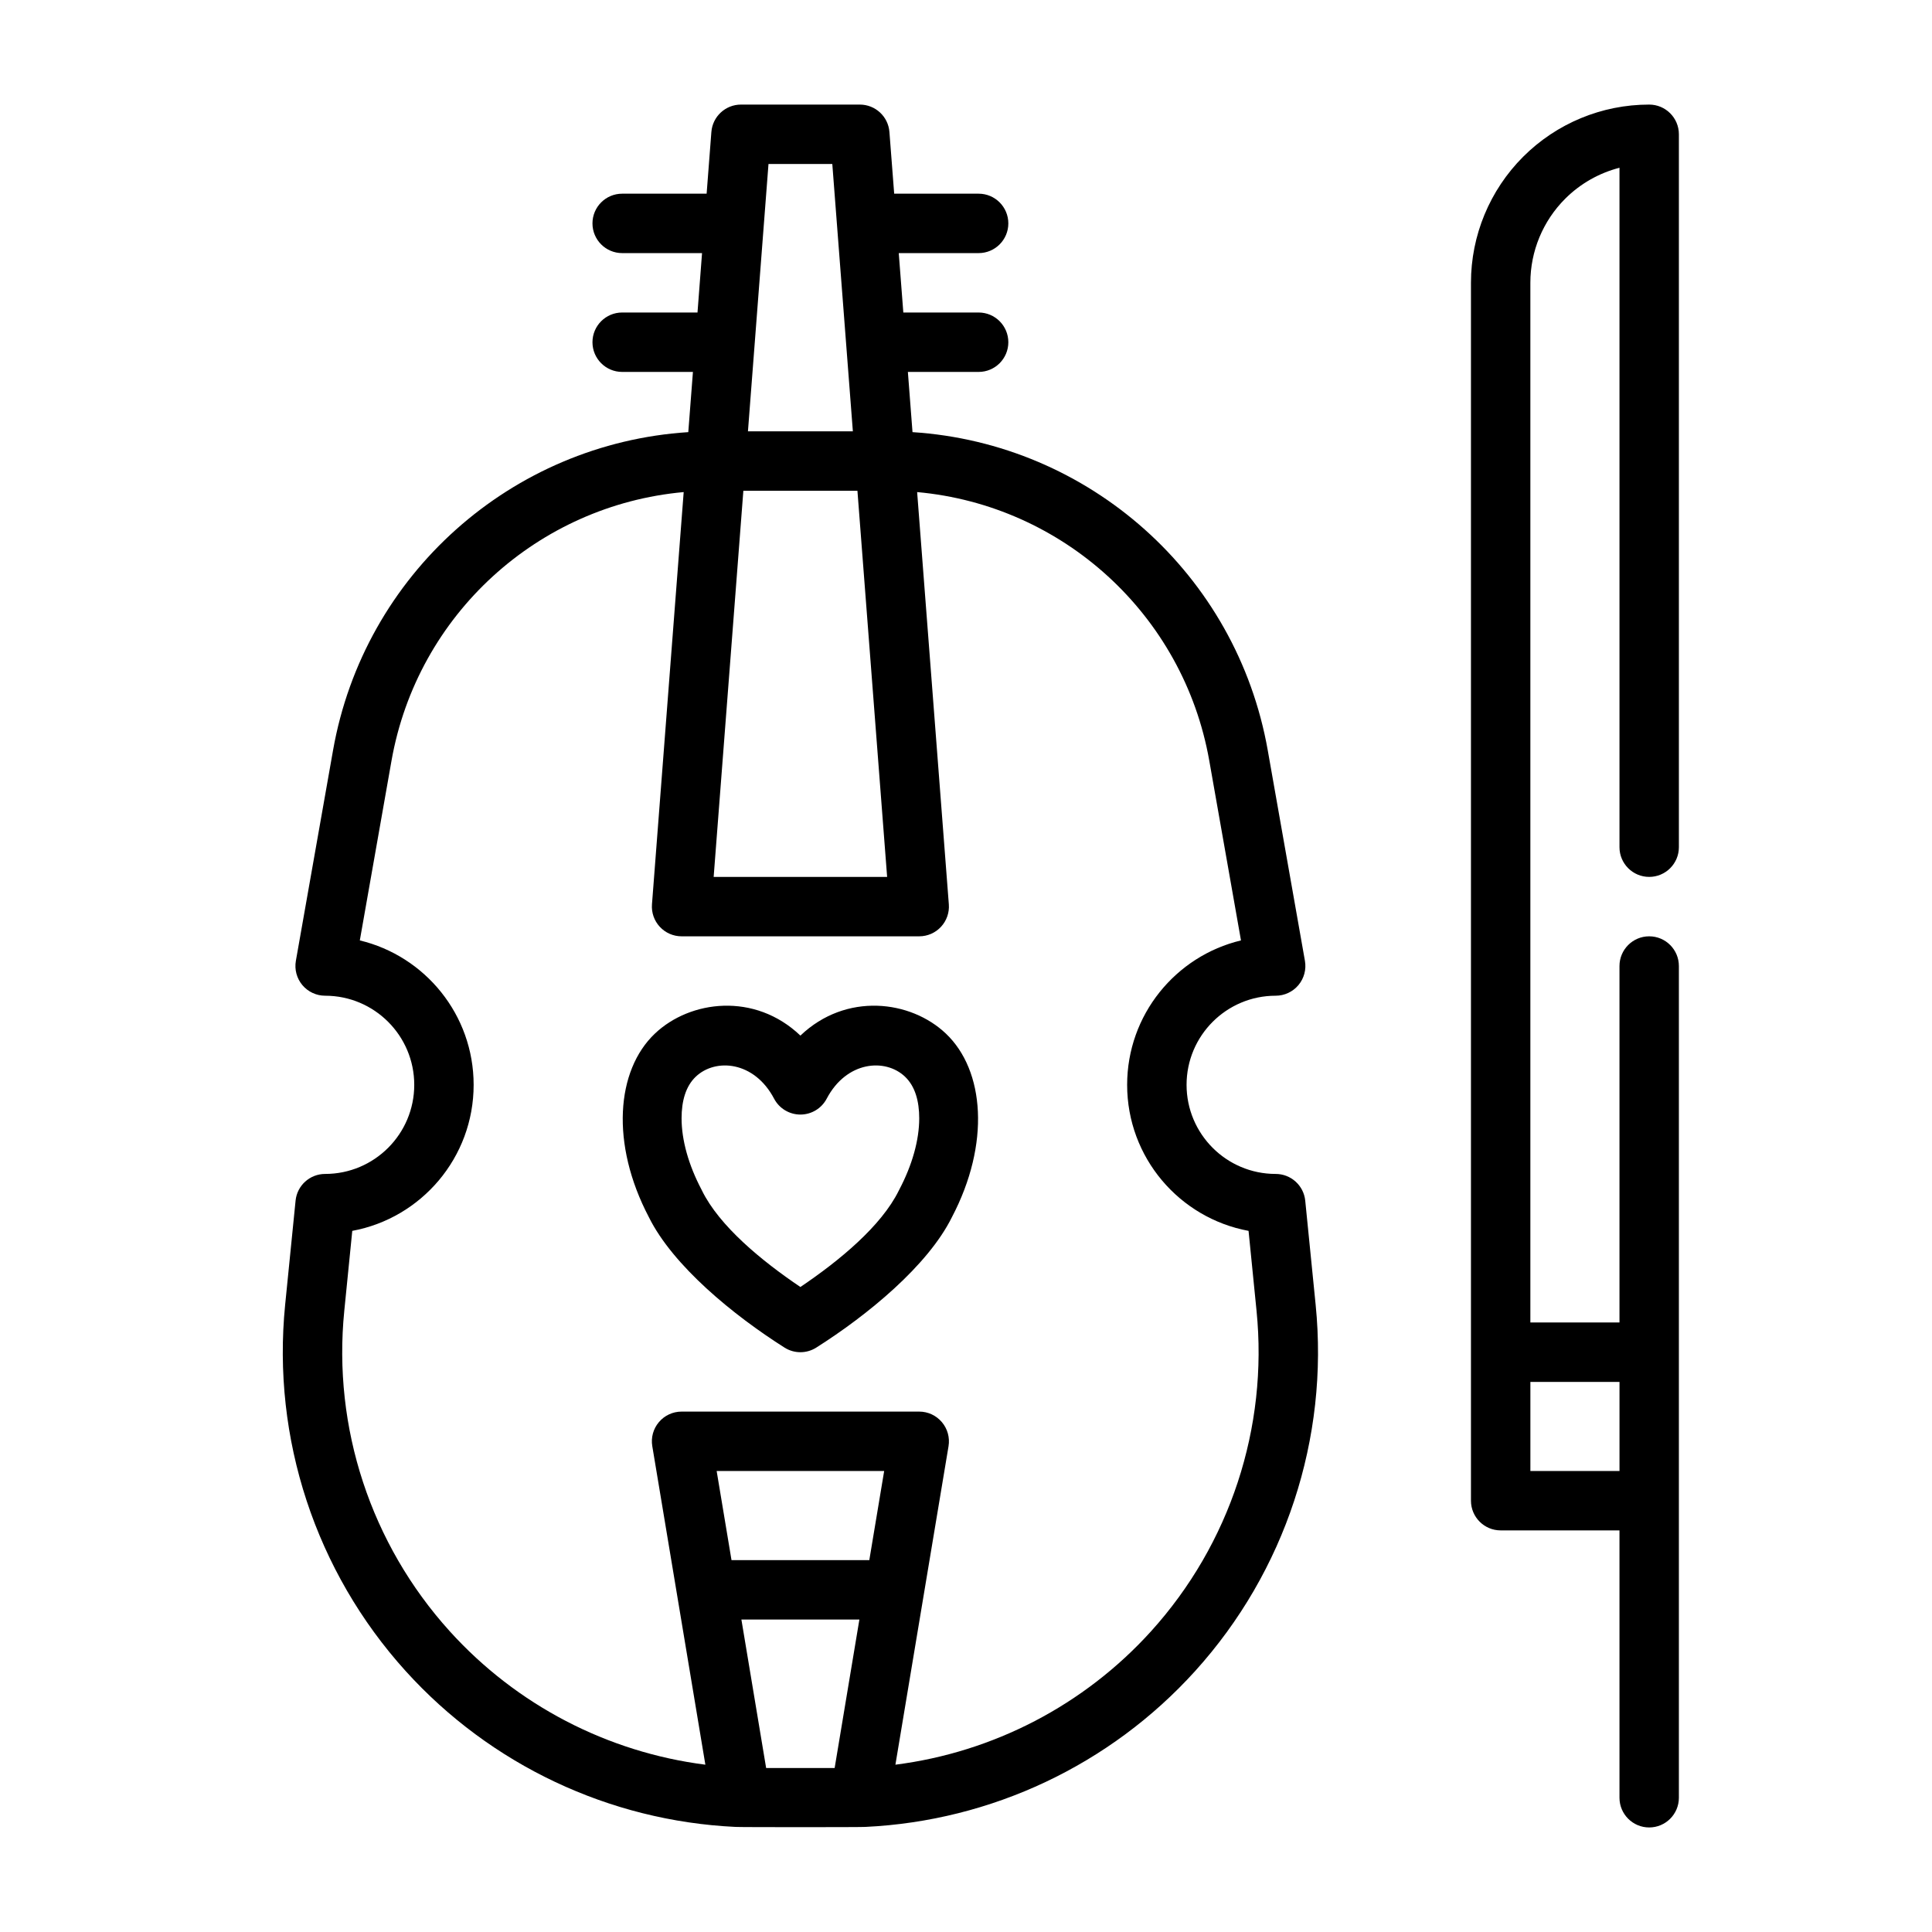 <?xml version="1.0" encoding="UTF-8"?>
<!-- The Best Svg Icon site in the world: iconSvg.co, Visit us! https://iconsvg.co -->
<svg fill="#000000" width="800px" height="800px" version="1.1" viewBox="144 144 512 512" xmlns="http://www.w3.org/2000/svg">
 <path d="m533.82 541.7v-322.77c0-12.523 4.973-24.527 13.828-33.387 8.859-8.855 20.863-13.828 33.387-13.828h0.016c4.348 0 7.871 3.527 7.871 7.871v188.93c0 4.344-3.523 7.871-7.871 7.871-4.344 0-7.871-3.527-7.871-7.871v-180.06c-5.402 1.395-10.383 4.203-14.398 8.219-5.902 5.902-9.219 13.91-9.219 22.254v275.54h23.617v-94.461c0-4.348 3.527-7.875 7.871-7.875 4.348 0 7.871 3.527 7.871 7.875v220.41c0 4.348-3.523 7.875-7.871 7.875-4.344 0-7.871-3.527-7.871-7.875v-70.848h-31.488c-4.348 0-7.871-3.527-7.871-7.871zm-160.46 86.449c-0.488 0.094-34.008 0.094-34.496 0-33.367-1.598-64.832-16.406-87.355-41.297-23.875-26.387-35.477-61.637-31.945-97.047 1.648-16.418 2.766-27.613 2.766-27.613 0.398-4.023 3.785-7.086 7.832-7.086 13.035 0 23.617-10.578 23.617-23.613 0-13.039-10.582-23.617-23.617-23.617-2.324 0-4.535-1.031-6.031-2.812-1.496-1.785-2.125-4.141-1.723-6.43 0 0 4.668-26.418 9.848-55.773 8.242-46.711 47.383-81.332 94.148-84.34l1.23-15.957h-18.754c-4.344 0-7.871-3.527-7.871-7.871 0-4.348 3.527-7.875 7.871-7.875h19.965l1.203-15.742h-21.168c-4.344 0-7.871-3.527-7.871-7.871 0-4.348 3.527-7.875 7.871-7.875h22.383l1.258-16.348c0.316-4.102 3.738-7.266 7.848-7.266h31.488c4.117 0 7.535 3.164 7.848 7.266l1.262 16.348h22.379c4.348 0 7.871 3.527 7.871 7.875 0 4.344-3.523 7.871-7.871 7.871h-21.168l1.211 15.742h19.957c4.348 0 7.871 3.527 7.871 7.875 0 4.344-3.523 7.871-7.871 7.871h-18.75l1.227 15.957c46.77 3.008 85.906 37.629 94.148 84.34 5.188 29.355 9.848 55.773 9.848 55.773 0.402 2.289-0.227 4.644-1.723 6.43-1.496 1.781-3.699 2.812-6.031 2.812-13.035 0-23.613 10.578-23.613 23.617 0 13.035 10.578 23.613 23.613 23.613 4.047 0 7.434 3.062 7.836 7.086 0 0 1.117 11.195 2.762 27.613 3.543 35.41-8.062 70.66-31.945 97.047-22.52 24.891-53.984 39.699-87.355 41.297zm-26.324-15.602h18.152l6.559-39.359h-31.27zm-21.852-338.14c-38.582 3.488-70.582 32.418-77.43 71.188l-8.398 47.625c17.293 4.141 30.164 19.715 30.164 38.277 0 19.27-13.871 35.32-32.164 38.695l-2.117 21.184c-3.102 30.984 7.051 61.828 27.945 84.918 17.742 19.609 41.824 32.062 67.746 35.367l-14.066-84.41c-0.387-2.281 0.258-4.613 1.754-6.375 1.496-1.773 3.691-2.789 6.008-2.789h62.977c2.312 0 4.508 1.016 6.004 2.789 1.496 1.762 2.141 4.094 1.766 6.375l-14.078 84.41c25.926-3.305 50.012-15.758 67.758-35.367 20.891-23.09 31.039-53.934 27.945-84.918l-2.117-21.184c-18.297-3.375-32.176-19.426-32.176-38.695 0-18.562 12.871-34.137 30.168-38.277l-8.402-47.625c-6.84-38.77-38.848-67.699-77.418-71.188l8.398 109.25c0.172 2.188-0.582 4.344-2.07 5.949-1.488 1.617-3.582 2.527-5.777 2.527h-62.977c-2.191 0-4.285-0.91-5.777-2.527-1.488-1.605-2.238-3.762-2.07-5.949zm49.191 283.04 3.938-23.613h-44.391l3.934 23.613zm198.81-47.23h-23.617v23.617h23.617zm-217.07-91.773c12.09-11.539 29.234-9.391 38.562-0.527 10.258 9.738 11.809 29.176 1.59 48.648-6.383 12.879-22.395 25.98-35.941 34.559-2.574 1.633-5.852 1.633-8.422 0-13.551-8.578-29.562-21.68-35.945-34.559-10.219-19.473-8.66-38.91 1.59-48.648 9.328-8.863 26.473-11.012 38.566 0.527zm0 66.621c10.289-6.934 21.457-16.145 26.078-25.551l0.102-0.199c3.473-6.602 5.309-13.184 5.309-18.961 0-4.496-1.062-8.457-3.766-11.023-5.242-4.981-15.516-4.133-20.758 5.836-1.359 2.582-4.047 4.203-6.965 4.203-2.922 0-5.606-1.621-6.969-4.203-5.242-9.969-15.508-10.816-20.758-5.836-2.699 2.566-3.762 6.527-3.762 11.023 0 5.777 1.832 12.359 5.312 18.961l0.094 0.199c4.621 9.406 15.793 18.617 26.082 25.551zm-15.117-211.01-7.871 102.34h45.973l-7.871-102.34zm29.02-15.746-5.449-70.848h-16.91l-5.445 70.848z" fill-rule="evenodd"/>
</svg>